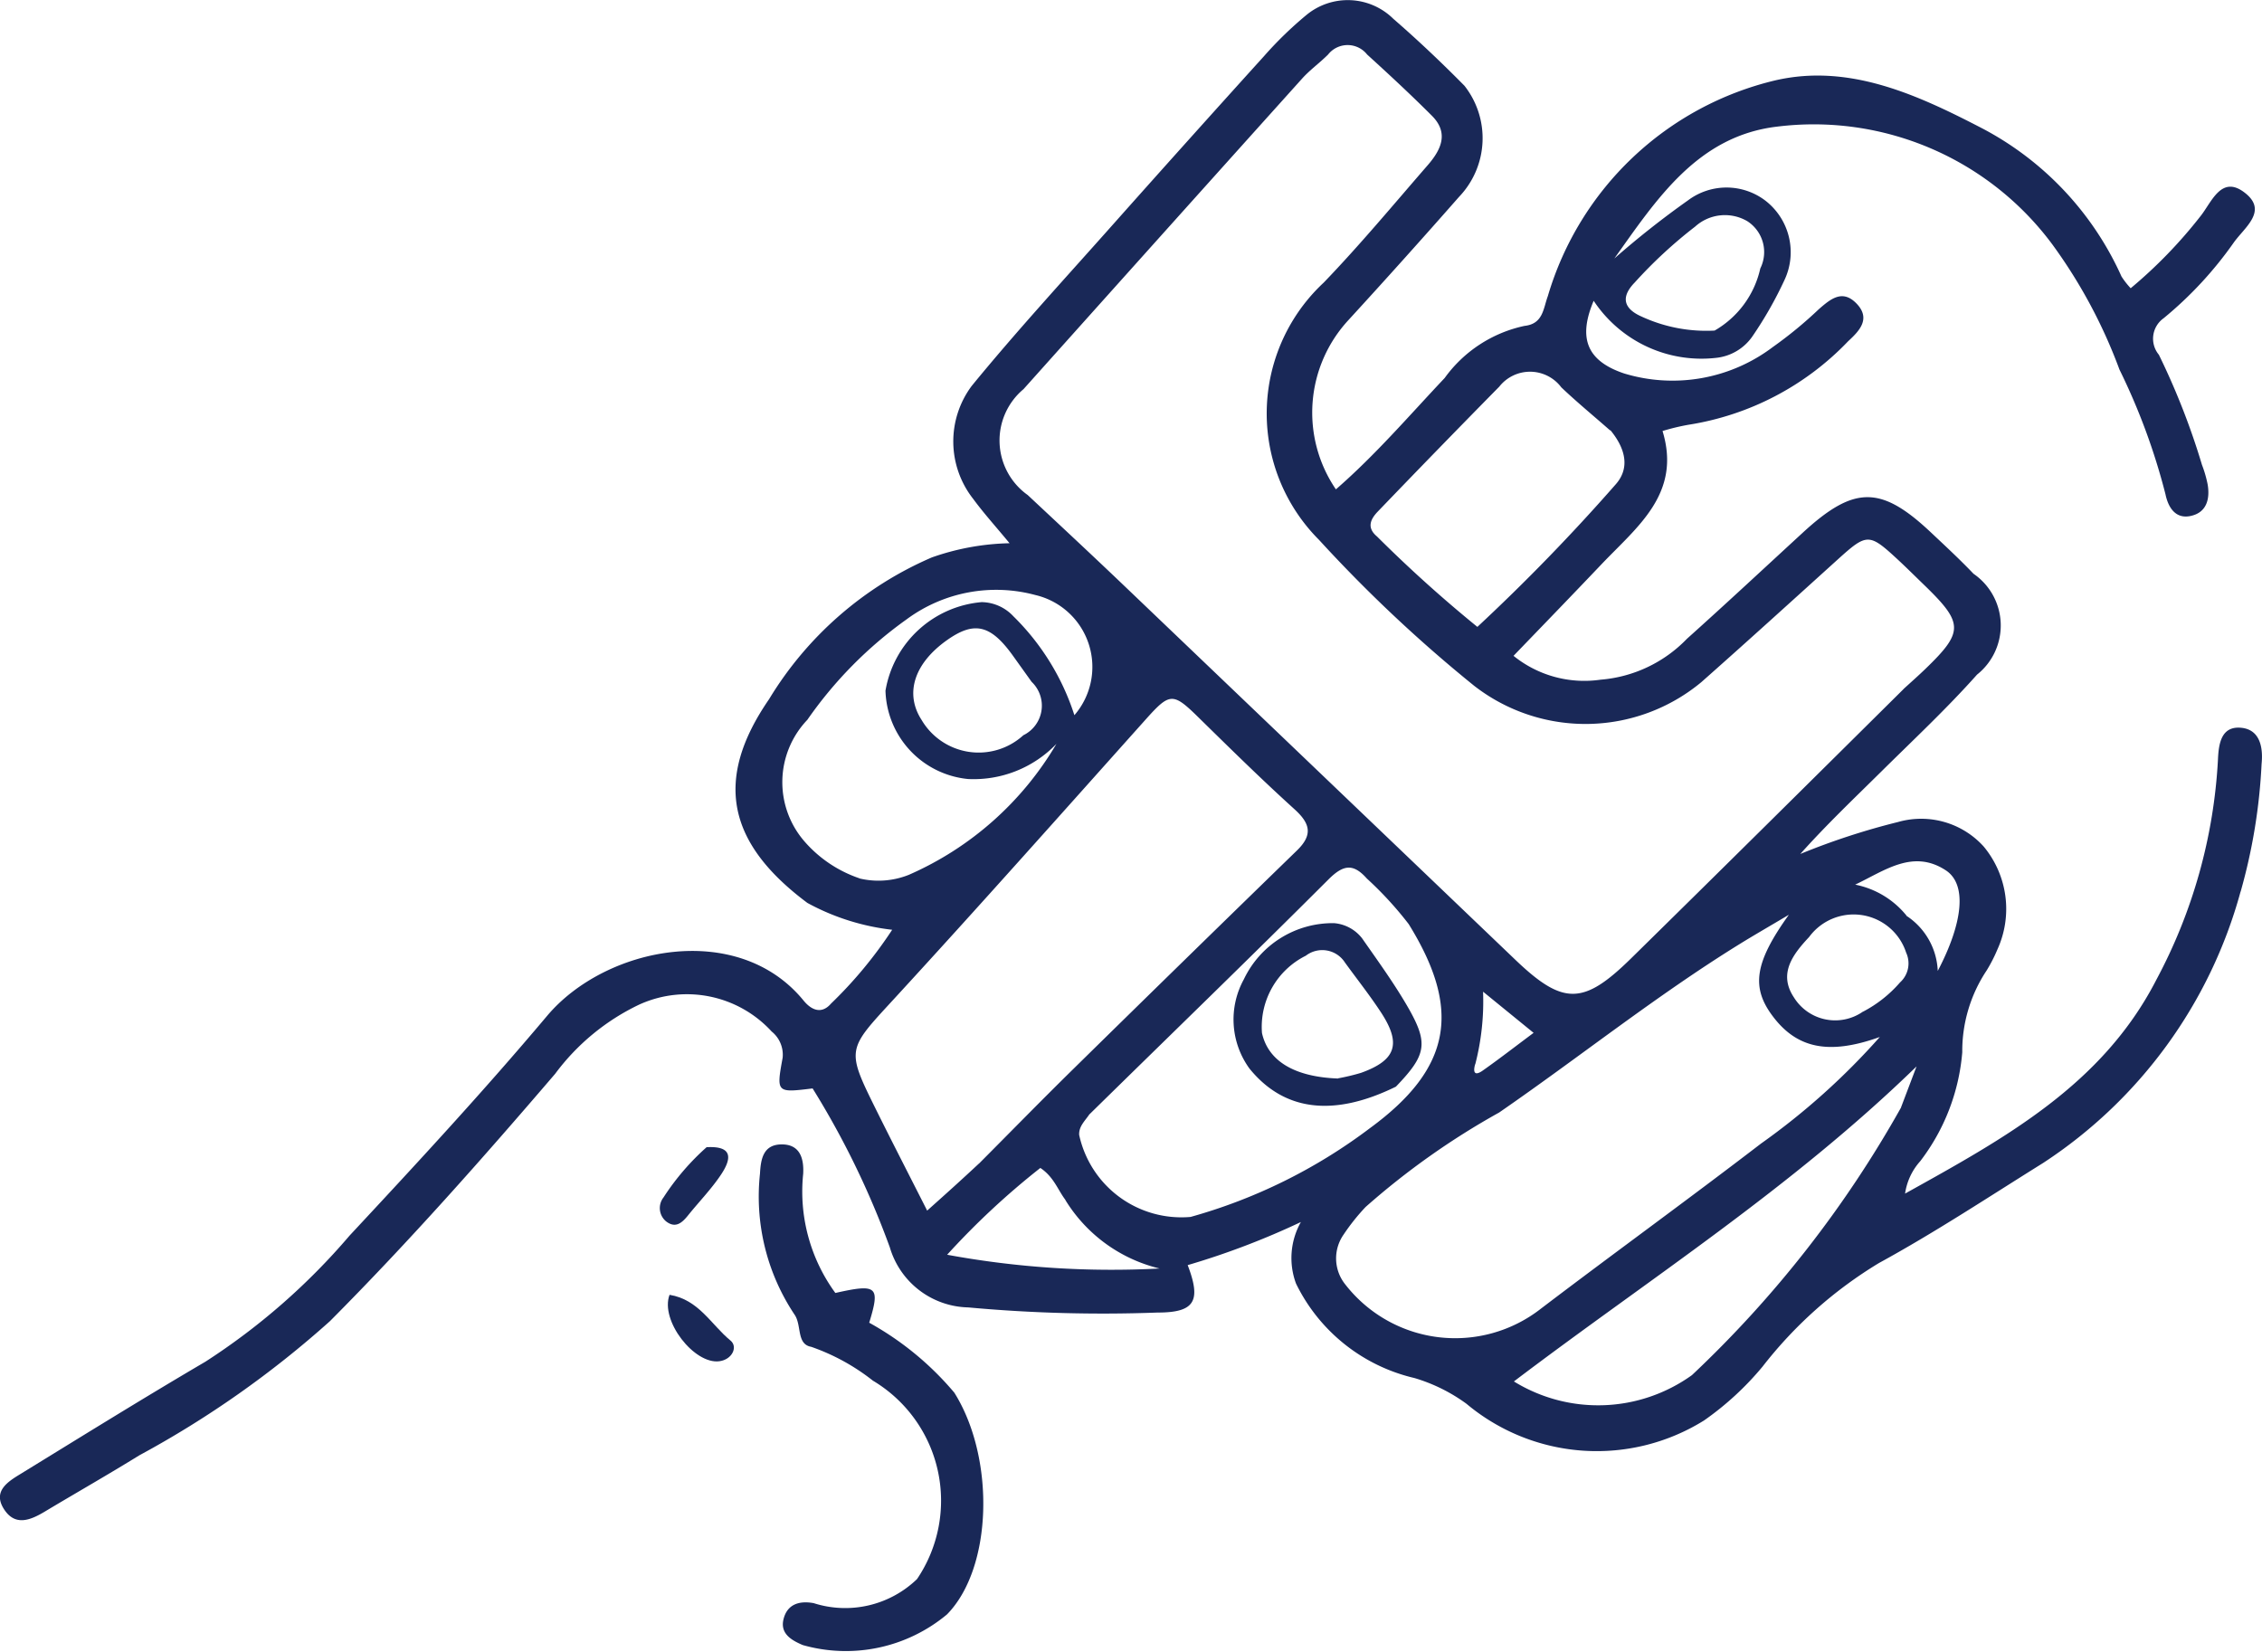 <svg xmlns="http://www.w3.org/2000/svg" width="54.072" height="39.493" viewBox="0 0 54.072 39.493">
  <g id="icon-naloxone-blue" transform="translate(-44.012 -100.193)">
    <path id="Path_40073" data-name="Path 40073" d="M99.116,142.162a11.3,11.3,0,0,1-4.719,6.485c-1.3.811-2.583,1.659-3.926,2.393a10.22,10.22,0,0,0-2.78,2.474,7.1,7.1,0,0,1-1.4,1.289,4.851,4.851,0,0,1-5.68-.4,4.07,4.07,0,0,0-1.244-.615,4.215,4.215,0,0,1-2.829-2.257,1.753,1.753,0,0,1,.116-1.472,18.58,18.58,0,0,1-2.706,1.03c.329.86.169,1.135-.722,1.134A35.192,35.192,0,0,1,68.7,152.1a2,2,0,0,1-1.872-1.435,20.332,20.332,0,0,0-1.846-3.8c-.866.106-.869.105-.716-.736a.712.712,0,0,0-.262-.624,2.748,2.748,0,0,0-3.176-.64,5.382,5.382,0,0,0-2,1.65c-1.735,2.025-3.5,4.021-5.382,5.912a23.705,23.705,0,0,1-4.558,3.209c-.742.459-1.5.89-2.249,1.339-.349.21-.72.37-.99-.057s.1-.654.4-.837c1.465-.9,2.93-1.81,4.415-2.681a15.739,15.739,0,0,0,3.448-3.015c1.606-1.724,3.209-3.455,4.725-5.257,1.4-1.659,4.557-2.285,6.128-.365.19.233.433.335.658.073a10.259,10.259,0,0,0,1.461-1.764,5.536,5.536,0,0,1-2.027-.642c-1.9-1.419-2.252-2.93-.916-4.87a8.457,8.457,0,0,1,3.892-3.39,5.931,5.931,0,0,1,1.857-.339c-.319-.387-.613-.711-.871-1.062a2.221,2.221,0,0,1-.033-2.7c1.09-1.332,2.26-2.6,3.4-3.885q1.785-2.007,3.589-4a8.962,8.962,0,0,1,1.013-.983,1.551,1.551,0,0,1,2.076.093c.587.509,1.153,1.046,1.7,1.6a2.028,2.028,0,0,1-.128,2.655q-1.307,1.487-2.645,2.947a3.258,3.258,0,0,0-.3,4.047c.946-.822,1.752-1.764,2.6-2.662A3.167,3.167,0,0,1,82,128.635c.446-.049.446-.412.558-.714A7.471,7.471,0,0,1,88,122.764c1.743-.4,3.352.328,4.87,1.112a7.442,7.442,0,0,1,3.4,3.577,1.929,1.929,0,0,0,.22.282,11.277,11.277,0,0,0,1.664-1.717c.27-.332.5-1.011,1.07-.561.552.434-.014.824-.271,1.187a9.1,9.1,0,0,1-1.677,1.809.6.6,0,0,0-.112.872,17.279,17.279,0,0,1,1.03,2.632,2.8,2.8,0,0,1,.137.475c.055.335-.023.65-.378.74-.38.1-.564-.186-.631-.51a15.3,15.3,0,0,0-1.1-2.982,12.29,12.29,0,0,0-1.6-2.986,7.1,7.1,0,0,0-6.582-2.823c-1.907.224-2.887,1.744-3.893,3.153a21.429,21.429,0,0,1,1.761-1.39,1.534,1.534,0,0,1,1.841,0,1.559,1.559,0,0,1,.462,1.911,9.252,9.252,0,0,1-.77,1.35,1.206,1.206,0,0,1-.826.5,3.091,3.091,0,0,1-2.962-1.36c-.375.886-.17,1.434.724,1.736a3.977,3.977,0,0,0,3.562-.633,9.9,9.9,0,0,0,1.094-.9c.283-.247.57-.491.911-.129s.052.653-.209.894A6.717,6.717,0,0,1,85.911,131a5.322,5.322,0,0,0-.612.148c.458,1.5-.61,2.292-1.462,3.189-.678.714-1.363,1.421-2.1,2.186a2.692,2.692,0,0,0,2.082.57,3.224,3.224,0,0,0,2.065-.979c.931-.834,1.845-1.687,2.765-2.533,1.23-1.132,1.87-1.135,3.067-.007.344.324.691.645,1.017.987a1.5,1.5,0,0,1,.084,2.411c-.721.81-1.516,1.553-2.288,2.317-.652.645-1.317,1.277-1.937,1.971a16.762,16.762,0,0,1,2.336-.764,2.013,2.013,0,0,1,2.05.588,2.336,2.336,0,0,1,.326,2.459,3.659,3.659,0,0,1-.256.5A3.48,3.48,0,0,0,92.464,146a4.946,4.946,0,0,1-1.006,2.606,1.468,1.468,0,0,0-.361.773c2.38-1.324,4.709-2.59,6.005-5.109a12.553,12.553,0,0,0,1.474-5.264c.016-.366.071-.795.532-.765.476.031.551.475.511.867a13.515,13.515,0,0,1-.5,3.05m-8.059-4.842c.174-.159.351-.315.521-.479.915-.883.914-1.091,0-1.981-.221-.213-.438-.43-.663-.639-.683-.632-.734-.628-1.434.005-1.084.981-2.166,1.964-3.261,2.933a4.336,4.336,0,0,1-5.427.084,33.965,33.965,0,0,1-3.707-3.487A4.275,4.275,0,0,1,77.2,127.6c.866-.9,1.666-1.863,2.486-2.807.314-.362.519-.768.094-1.188-.5-.5-1.02-.982-1.543-1.458a.594.594,0,0,0-.932,0c-.2.2-.434.367-.622.576q-3.334,3.708-6.659,7.424a1.6,1.6,0,0,0,.1,2.532c.775.725,1.552,1.448,2.319,2.181q4.681,4.474,9.36,8.951c1.129,1.074,1.615,1.054,2.742-.053,2.155-2.117,4.3-4.244,6.516-6.441m-22.1,11.343c.747-.75,1.488-1.508,2.243-2.25q2.671-2.624,5.356-5.234c.385-.374.318-.644-.058-.985-.786-.712-1.542-1.456-2.3-2.2-.611-.6-.683-.59-1.265.061-1.995,2.23-3.981,4.467-6.005,6.669-1.121,1.219-1.156,1.192-.439,2.639.391.789.795,1.572,1.227,2.426.448-.4.812-.727,1.24-1.127M78.2,149.7a5.028,5.028,0,0,0-.527.662.993.993,0,0,0,.044,1.191,3.327,3.327,0,0,0,4.675.577c1.745-1.327,3.521-2.612,5.26-3.946a16.657,16.657,0,0,0,2.841-2.549c-1.225.44-1.986.27-2.562-.5-.513-.684-.438-1.272.388-2.422-.48.286-.84.492-1.192.71-1.987,1.231-3.813,2.692-5.734,4.018A18.061,18.061,0,0,0,78.2,149.7m-6.6-2.219c-.1.154-.257.286-.246.495a2.5,2.5,0,0,0,2.663,1.961,12.815,12.815,0,0,0,4.286-2.121c1.974-1.444,2.184-2.852.928-4.88a8.49,8.49,0,0,0-1-1.089c-.325-.366-.561-.334-.916.02-1.865,1.864-3.762,3.7-5.712,5.614m-5.5-5.636a1.953,1.953,0,0,0,1.18-.087,7.653,7.653,0,0,0,3.528-3.131,2.742,2.742,0,0,1-2.113.841,2.186,2.186,0,0,1-1.974-2.111,2.552,2.552,0,0,1,2.3-2.118,1.058,1.058,0,0,1,.757.338,5.8,5.8,0,0,1,1.459,2.365,1.765,1.765,0,0,0-.93-2.872,3.6,3.6,0,0,0-3.084.583,9.831,9.831,0,0,0-2.37,2.4,2.158,2.158,0,0,0-.063,2.913,3.027,3.027,0,0,0,1.307.875m17.944-10.709c-.389-.342-.79-.672-1.165-1.028a.935.935,0,0,0-1.482-.017q-1.46,1.483-2.9,2.982c-.173.179-.281.385-.024.6a32.039,32.039,0,0,0,2.4,2.162,46.744,46.744,0,0,0,3.3-3.4c.336-.372.267-.831-.118-1.3m6.945,16.187.371-.979c-3,2.917-6.4,5.085-9.625,7.531a3.842,3.842,0,0,0,4.256-.151,26.713,26.713,0,0,0,5-6.4M70.22,137.148l-.451-.63c-.533-.742-.924-.832-1.579-.367-.785.558-1.011,1.279-.6,1.909a1.583,1.583,0,0,0,2.43.361.786.786,0,0,0,.2-1.274m16.324-8.4a2.285,2.285,0,0,0,1.092-1.485.878.878,0,0,0-.312-1.131,1.06,1.06,0,0,0-1.245.13,11.022,11.022,0,0,0-1.445,1.337c-.375.386-.214.647.162.813a3.688,3.688,0,0,0,1.748.336M71.026,149.53c-.184-.239-.276-.548-.6-.764a18.34,18.34,0,0,0-2.228,2.075,21.671,21.671,0,0,0,5.078.329,3.642,3.642,0,0,1-2.253-1.639m19.067-4.5a3.018,3.018,0,0,0,.886-.7.613.613,0,0,0,.147-.711,1.32,1.32,0,0,0-2.32-.375c-.386.412-.742.873-.365,1.441a1.16,1.16,0,0,0,1.653.342m1.037-2.291a1.656,1.656,0,0,1,.75,1.319c.606-1.156.7-2.063.2-2.4-.791-.525-1.474.007-2.174.337a2.1,2.1,0,0,1,1.226.739m-10.309,3.55c-.054.188-.023.3.183.154.4-.282.785-.581,1.213-.9l-1.208-.984A6.017,6.017,0,0,1,80.821,146.293Z" transform="translate(-1.545 -20.651)" fill="#192857"/>
    <path id="Path_40074" data-name="Path 40074" d="M177.405,324.291a3.342,3.342,0,0,0-1.055-4.744,5.066,5.066,0,0,0-1.475-.809c-.357-.062-.221-.521-.4-.773a5.086,5.086,0,0,1-.824-3.366c.019-.341.072-.7.522-.7s.529.361.511.7a4.109,4.109,0,0,0,.769,2.852c1-.225,1.076-.161.809.711a7.225,7.225,0,0,1,2.035,1.673c.977,1.557.921,4.184-.175,5.3a3.773,3.773,0,0,1-3.449.733c-.261-.112-.547-.268-.459-.62s.37-.446.72-.382A2.473,2.473,0,0,0,177.405,324.291Z" transform="translate(-111.472 -186.347)" fill="#192857"/>
    <path id="Path_40076" data-name="Path 40076" d="M157.976,314.343c.673-.038.569.316.349.649-.231.348-.528.652-.791.979-.144.179-.3.321-.527.145a.412.412,0,0,1-.062-.571A5.879,5.879,0,0,1,157.976,314.343Z" transform="translate(-97.073 -186.724)" fill="#192857"/>
    <path id="Path_40077" data-name="Path 40077" d="M158.242,339.259c.7.113.995.715,1.458,1.094.181.149.041.454-.267.494C158.836,340.927,158.011,339.878,158.242,339.259Z" transform="translate(-98.225 -208.111)" fill="#192857"/>
    <path id="Path_40083" data-name="Path 40083" d="M257.472,280.383c-1.5.736-2.679.579-3.5-.433a1.994,1.994,0,0,1-.134-2.134,2.351,2.351,0,0,1,2.159-1.342.947.947,0,0,1,.667.362c.39.559.793,1.113,1.126,1.7.462.823.4,1.1-.313,1.842m-1.384-.195a5.041,5.041,0,0,0,.547-.131c.833-.3.969-.689.48-1.439-.27-.413-.577-.8-.867-1.2a.644.644,0,0,0-.934-.161,1.9,1.9,0,0,0-1.048,1.849C254.417,279.758,255.029,280.149,256.088,280.188Z" transform="translate(-180.092 -154.211)" fill="#192857"/>
  </g>
</svg>
